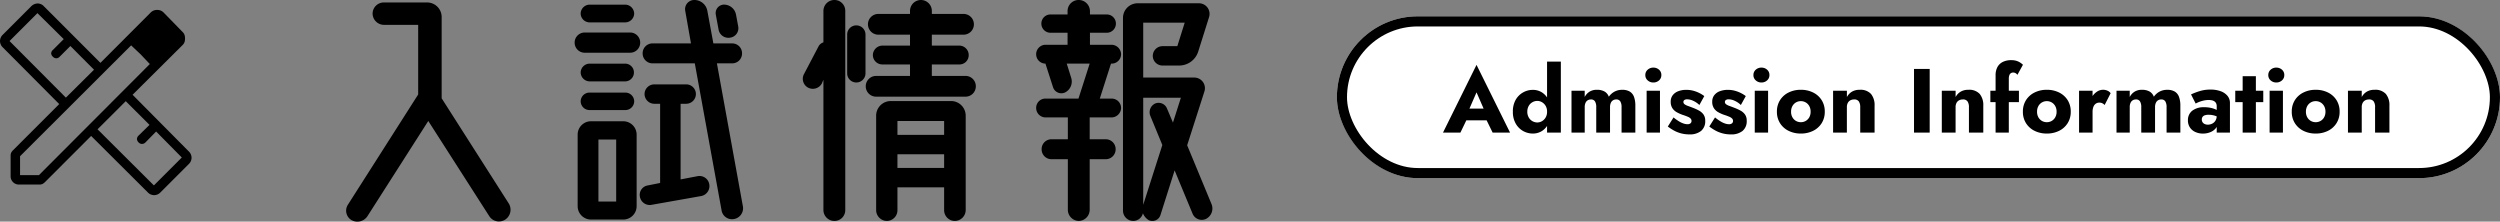 <svg xmlns="http://www.w3.org/2000/svg" width="494.367" height="43.82" viewBox="0 0 494.367 43.82">
  <rect x="0" y="0" width="494.367" height="43.82" fill="#808080" stroke="none"/>
  <g id="グループ_5955" data-name="グループ 5955" transform="translate(-329.633 -1746.772)">
    <g id="グループ_4346" data-name="グループ 4346" transform="translate(-89 91)">
      <g id="長方形_2741" data-name="長方形 2741" transform="translate(683 1659)" fill="#fff" stroke="#000" stroke-width="2">
        <rect width="230" height="32" rx="16" stroke="none"/>
        <rect x="1" y="1" width="228" height="30" rx="15" fill="none"/>
      </g>
      <path id="パス_186" data-name="パス 186" d="M3.317-2.438h6.66l-.2-2.312H3.522ZM6.611-7.966l1.78,4.081-.113.774L9.8,0h3.444L6.611-13.4-.022,0H3.422L4.981-3.231l-.136-.682ZM20.559-14.04V0h2.726V-14.04ZM13.8-4.14a4.6,4.6,0,0,0,.564,2.354A3.843,3.843,0,0,0,15.826-.32a3.879,3.879,0,0,0,1.907.5,3.307,3.307,0,0,0,1.846-.522,3.593,3.593,0,0,0,1.271-1.494,5.253,5.253,0,0,0,.469-2.3,5.239,5.239,0,0,0-.469-2.313,3.6,3.6,0,0,0-1.271-1.485,3.307,3.307,0,0,0-1.846-.522,3.879,3.879,0,0,0-1.907.5A3.86,3.86,0,0,0,14.36-6.5,4.589,4.589,0,0,0,13.8-4.14Zm2.856,0a2.251,2.251,0,0,1,.27-1.128,1.936,1.936,0,0,1,.727-.74,1.951,1.951,0,0,1,.99-.264,1.815,1.815,0,0,1,.906.252,1.989,1.989,0,0,1,.728.728,2.2,2.2,0,0,1,.284,1.15,2.2,2.2,0,0,1-.284,1.15,1.989,1.989,0,0,1-.728.728,1.815,1.815,0,0,1-.906.252,1.951,1.951,0,0,1-.99-.264,1.926,1.926,0,0,1-.727-.745A2.259,2.259,0,0,1,16.652-4.14ZM38.018-5.332a5.039,5.039,0,0,0-.253-1.7A2.062,2.062,0,0,0,36.945-8.1a2.8,2.8,0,0,0-1.535-.367,3.147,3.147,0,0,0-1.51.359A3.2,3.2,0,0,0,32.775-7.1a1.968,1.968,0,0,0-.831-1.02A2.955,2.955,0,0,0,30.4-8.471a2.657,2.657,0,0,0-1.447.376,2.709,2.709,0,0,0-.95,1.044V-8.28H25.392V0h2.614V-5.04a2.017,2.017,0,0,1,.156-.842,1.134,1.134,0,0,1,.431-.51,1.181,1.181,0,0,1,.634-.17.889.889,0,0,1,.811.387,2.124,2.124,0,0,1,.247,1.135V0h2.726V-5.04a2.015,2.015,0,0,1,.156-.842,1.135,1.135,0,0,1,.431-.51,1.181,1.181,0,0,1,.635-.17.889.889,0,0,1,.811.387,2.124,2.124,0,0,1,.247,1.135V0h2.726Zm1.973-6.055a1.353,1.353,0,0,0,.465,1.056,1.622,1.622,0,0,0,1.118.415A1.618,1.618,0,0,0,42.7-10.33a1.357,1.357,0,0,0,.461-1.056,1.355,1.355,0,0,0-.461-1.06,1.626,1.626,0,0,0-1.121-.411,1.63,1.63,0,0,0-1.118.411A1.35,1.35,0,0,0,39.991-11.387Zm.259,3.107V0h2.637V-8.28Zm5.323,5.272-1.134,1.8a9.522,9.522,0,0,0,1.2.786A6.3,6.3,0,0,0,47.05.14a6.343,6.343,0,0,0,1.662.208,3.509,3.509,0,0,0,2.3-.681,2.456,2.456,0,0,0,.822-2.007A2.089,2.089,0,0,0,51.5-3.579a2.64,2.64,0,0,0-.883-.773A9.071,9.071,0,0,0,49.427-4.9q-.611-.236-1.035-.389a2.3,2.3,0,0,1-.648-.333.551.551,0,0,1-.224-.447.448.448,0,0,1,.19-.377.93.93,0,0,1,.562-.142,2.941,2.941,0,0,1,1.228.312,4.187,4.187,0,0,1,1.179.813l.973-1.767a6.463,6.463,0,0,0-1.026-.627,6.352,6.352,0,0,0-1.175-.436A5.232,5.232,0,0,0,48.1-8.46a4.422,4.422,0,0,0-1.589.268,2.464,2.464,0,0,0-1.1.793,2.046,2.046,0,0,0-.4,1.286,2.262,2.262,0,0,0,.341,1.292,2.509,2.509,0,0,0,.879.8,7.324,7.324,0,0,0,1.122.5,10.685,10.685,0,0,1,1.052.387,1.616,1.616,0,0,1,.554.364.667.667,0,0,1,.167.455.6.6,0,0,1-.206.474.919.919,0,0,1-.616.178,2.515,2.515,0,0,1-.681-.116,4.167,4.167,0,0,1-.909-.412A8.723,8.723,0,0,1,45.572-3.008Zm8.2,0-1.134,1.8a9.522,9.522,0,0,0,1.2.786,6.3,6.3,0,0,0,1.41.564,6.343,6.343,0,0,0,1.662.208,3.509,3.509,0,0,0,2.3-.681A2.456,2.456,0,0,0,60.04-2.34a2.089,2.089,0,0,0-.334-1.239,2.64,2.64,0,0,0-.883-.773A9.071,9.071,0,0,0,57.632-4.9q-.611-.236-1.035-.389a2.3,2.3,0,0,1-.648-.333.551.551,0,0,1-.224-.447.448.448,0,0,1,.19-.377.93.93,0,0,1,.562-.142,2.941,2.941,0,0,1,1.228.312,4.187,4.187,0,0,1,1.179.813l.973-1.767a6.463,6.463,0,0,0-1.026-.627,6.352,6.352,0,0,0-1.175-.436,5.232,5.232,0,0,0-1.346-.166,4.422,4.422,0,0,0-1.589.268,2.464,2.464,0,0,0-1.1.793,2.046,2.046,0,0,0-.4,1.286,2.262,2.262,0,0,0,.341,1.292,2.509,2.509,0,0,0,.879.8,7.324,7.324,0,0,0,1.122.5,10.685,10.685,0,0,1,1.052.387,1.616,1.616,0,0,1,.554.364.667.667,0,0,1,.167.455.6.6,0,0,1-.206.474.919.919,0,0,1-.616.178,2.515,2.515,0,0,1-.681-.116,4.167,4.167,0,0,1-.909-.412A8.723,8.723,0,0,1,53.777-3.008Zm7.594-8.379a1.353,1.353,0,0,0,.465,1.056,1.622,1.622,0,0,0,1.118.415,1.618,1.618,0,0,0,1.121-.415,1.357,1.357,0,0,0,.461-1.056,1.355,1.355,0,0,0-.461-1.06,1.626,1.626,0,0,0-1.121-.411,1.63,1.63,0,0,0-1.118.411A1.35,1.35,0,0,0,61.371-11.387ZM61.63-8.28V0h2.637V-8.28Zm4.384,4.14a4.16,4.16,0,0,0,.617,2.273,4.149,4.149,0,0,0,1.69,1.511A5.352,5.352,0,0,0,70.745.18a5.346,5.346,0,0,0,2.427-.536,4.154,4.154,0,0,0,1.687-1.511,4.16,4.16,0,0,0,.617-2.273,4.176,4.176,0,0,0-.617-2.288,4.162,4.162,0,0,0-1.687-1.508,5.346,5.346,0,0,0-2.427-.536,5.352,5.352,0,0,0-2.424.536,4.157,4.157,0,0,0-1.69,1.508A4.176,4.176,0,0,0,66.013-4.14Zm2.8,0a2.228,2.228,0,0,1,.263-1.108,1.884,1.884,0,0,1,.7-.723,1.888,1.888,0,0,1,.968-.255,1.888,1.888,0,0,1,.968.255,1.883,1.883,0,0,1,.7.723,2.229,2.229,0,0,1,.263,1.108,2.21,2.21,0,0,1-.263,1.105,1.873,1.873,0,0,1-.7.717,1.9,1.9,0,0,1-.968.253,1.9,1.9,0,0,1-.968-.253,1.874,1.874,0,0,1-.7-.717A2.209,2.209,0,0,1,68.813-4.14Zm13.673-.9V0h2.838V-5.332a3.462,3.462,0,0,0-.7-2.311,2.8,2.8,0,0,0-2.252-.828,2.9,2.9,0,0,0-1.532.377,2.735,2.735,0,0,0-.99,1.054V-8.28H77.121V0h2.726V-5.04a1.772,1.772,0,0,1,.177-.828,1.21,1.21,0,0,1,.5-.516,1.556,1.556,0,0,1,.755-.177,1.053,1.053,0,0,1,.934.393A1.979,1.979,0,0,1,82.487-5.04ZM93.123-12.6V0h3.1V-12.6Zm10.861,7.56V0h2.838V-5.332a3.462,3.462,0,0,0-.7-2.311,2.8,2.8,0,0,0-2.252-.828,2.9,2.9,0,0,0-1.532.377,2.735,2.735,0,0,0-.99,1.054V-8.28H98.618V0h2.726V-5.04a1.772,1.772,0,0,1,.177-.828,1.21,1.21,0,0,1,.5-.516,1.556,1.556,0,0,1,.755-.177,1.053,1.053,0,0,1,.934.393A1.979,1.979,0,0,1,103.984-5.04Zm4.237-3.24v2.245h5.65V-8.28Zm5.349-3.148,1.094-1.993a3.782,3.782,0,0,0-.485-.392,3.018,3.018,0,0,0-.743-.365,3.249,3.249,0,0,0-1.06-.153,3.679,3.679,0,0,0-1.729.365,2.422,2.422,0,0,0-1.043,1.029,3.388,3.388,0,0,0-.35,1.6V0h2.615V-10.657a1.948,1.948,0,0,1,.108-.7.819.819,0,0,1,.3-.4.813.813,0,0,1,.459-.125.957.957,0,0,1,.448.109A1.179,1.179,0,0,1,113.57-11.428Zm1.084,7.288a4.16,4.16,0,0,0,.617,2.273,4.149,4.149,0,0,0,1.69,1.511,5.352,5.352,0,0,0,2.424.536,5.346,5.346,0,0,0,2.427-.536A4.154,4.154,0,0,0,123.5-1.867a4.16,4.16,0,0,0,.617-2.273,4.176,4.176,0,0,0-.617-2.288,4.162,4.162,0,0,0-1.687-1.508,5.346,5.346,0,0,0-2.427-.536,5.352,5.352,0,0,0-2.424.536,4.157,4.157,0,0,0-1.69,1.508A4.176,4.176,0,0,0,114.654-4.14Zm2.8,0a2.228,2.228,0,0,1,.263-1.108,1.884,1.884,0,0,1,.7-.723,1.888,1.888,0,0,1,.968-.255,1.888,1.888,0,0,1,.968.255,1.883,1.883,0,0,1,.7.723,2.229,2.229,0,0,1,.263,1.108,2.21,2.21,0,0,1-.263,1.105,1.873,1.873,0,0,1-.7.717,1.9,1.9,0,0,1-.968.253,1.9,1.9,0,0,1-.968-.253,1.874,1.874,0,0,1-.7-.717A2.209,2.209,0,0,1,117.454-4.14Zm10.977-4.14h-2.67V0h2.67Zm2.39,2.814,1.184-2.329a1.5,1.5,0,0,0-.633-.5,2.072,2.072,0,0,0-.859-.184,2.219,2.219,0,0,0-1.318.456A3.341,3.341,0,0,0,128.174-6.8a3.844,3.844,0,0,0-.39,1.761l.648.951a2.759,2.759,0,0,1,.162-1.006,1.332,1.332,0,0,1,.468-.626,1.192,1.192,0,0,1,.7-.214,1.3,1.3,0,0,1,.605.127A1.769,1.769,0,0,1,130.822-5.466Zm14.97.134a5.039,5.039,0,0,0-.253-1.7,2.062,2.062,0,0,0-.819-1.068,2.8,2.8,0,0,0-1.535-.367,3.147,3.147,0,0,0-1.51.359A3.2,3.2,0,0,0,140.55-7.1a1.968,1.968,0,0,0-.831-1.02,2.955,2.955,0,0,0-1.541-.349,2.657,2.657,0,0,0-1.447.376,2.709,2.709,0,0,0-.95,1.044V-8.28h-2.615V0h2.615V-5.04a2.017,2.017,0,0,1,.156-.842,1.134,1.134,0,0,1,.431-.51,1.181,1.181,0,0,1,.635-.17.889.889,0,0,1,.811.387,2.124,2.124,0,0,1,.247,1.135V0h2.726V-5.04a2.015,2.015,0,0,1,.156-.842,1.135,1.135,0,0,1,.431-.51,1.181,1.181,0,0,1,.635-.17.889.889,0,0,1,.811.387,2.124,2.124,0,0,1,.247,1.135V0h2.726Zm4.243,2.742a.9.9,0,0,1,.138-.511.874.874,0,0,1,.433-.319,2.208,2.208,0,0,1,.774-.113,4.106,4.106,0,0,1,1.192.172,3.063,3.063,0,0,1,1,.5v-1.2a2.168,2.168,0,0,0-.648-.456,4.891,4.891,0,0,0-1.036-.362,5.746,5.746,0,0,0-1.346-.146,3.692,3.692,0,0,0-2.407.7,2.32,2.32,0,0,0-.844,1.89A2.458,2.458,0,0,0,147.7-1a2.534,2.534,0,0,0,1.081.887,3.574,3.574,0,0,0,1.463.3,3.894,3.894,0,0,0,1.483-.28,2.638,2.638,0,0,0,1.114-.83,2.123,2.123,0,0,0,.427-1.342l-.288-1.08a1.8,1.8,0,0,1-.248.975,1.587,1.587,0,0,1-.645.592,1.908,1.908,0,0,1-.861.2,1.526,1.526,0,0,1-.6-.115.978.978,0,0,1-.429-.34A.927.927,0,0,1,150.035-2.589Zm-1.212-3.156a4.483,4.483,0,0,1,.574-.281,5.8,5.8,0,0,1,.932-.3,4.646,4.646,0,0,1,1.079-.127,2.684,2.684,0,0,1,.675.077,1.344,1.344,0,0,1,.5.234.977.977,0,0,1,.3.385,1.343,1.343,0,0,1,.1.537V0h2.615V-5.828a2.2,2.2,0,0,0-.5-1.463,3.119,3.119,0,0,0-1.369-.911,5.757,5.757,0,0,0-1.964-.314,7.212,7.212,0,0,0-2.161.309,12.845,12.845,0,0,0-1.7.651Zm7.827-2.534v2.245h5.538V-8.28Zm1.462-2.88V0h2.614V-11.16Zm5.069-.227a1.353,1.353,0,0,0,.465,1.056,1.622,1.622,0,0,0,1.118.415,1.618,1.618,0,0,0,1.121-.415,1.357,1.357,0,0,0,.461-1.056,1.355,1.355,0,0,0-.461-1.06,1.626,1.626,0,0,0-1.121-.411,1.63,1.63,0,0,0-1.118.411A1.35,1.35,0,0,0,163.182-11.387Zm.259,3.107V0h2.637V-8.28Zm4.384,4.14a4.16,4.16,0,0,0,.617,2.273,4.149,4.149,0,0,0,1.69,1.511,5.352,5.352,0,0,0,2.424.536,5.346,5.346,0,0,0,2.427-.536,4.154,4.154,0,0,0,1.687-1.511,4.16,4.16,0,0,0,.617-2.273,4.176,4.176,0,0,0-.617-2.288,4.162,4.162,0,0,0-1.687-1.508,5.346,5.346,0,0,0-2.427-.536,5.352,5.352,0,0,0-2.424.536,4.157,4.157,0,0,0-1.69,1.508A4.176,4.176,0,0,0,167.824-4.14Zm2.8,0a2.228,2.228,0,0,1,.263-1.108,1.884,1.884,0,0,1,.7-.723,1.888,1.888,0,0,1,.968-.255,1.888,1.888,0,0,1,.968.255,1.883,1.883,0,0,1,.7.723,2.229,2.229,0,0,1,.263,1.108,2.21,2.21,0,0,1-.263,1.105,1.873,1.873,0,0,1-.7.717,1.9,1.9,0,0,1-.968.253,1.9,1.9,0,0,1-.968-.253,1.874,1.874,0,0,1-.7-.717A2.209,2.209,0,0,1,170.624-4.14Zm13.673-.9V0h2.838V-5.332a3.462,3.462,0,0,0-.7-2.311,2.8,2.8,0,0,0-2.252-.828,2.9,2.9,0,0,0-1.532.377,2.735,2.735,0,0,0-.99,1.054V-8.28h-2.726V0h2.726V-5.04a1.772,1.772,0,0,1,.177-.828,1.21,1.21,0,0,1,.5-.516,1.556,1.556,0,0,1,.755-.177,1.053,1.053,0,0,1,.934.393A1.979,1.979,0,0,1,184.3-5.04Z" transform="translate(704 1682)"/>
    </g>
    <path id="パス_185" data-name="パス 185" d="M43.2-2.052a2.339,2.339,0,0,1-.648,3.24,2.279,2.279,0,0,1-3.186-.7L27.324-18.306,15.282.54A2.379,2.379,0,0,1,12.15,1.3a2.165,2.165,0,0,1-.7-3.078L25.326-23.544v-13.77h-6.8a2.26,2.26,0,0,1-2.214-2.214,2.224,2.224,0,0,1,2.214-2.214h8.586A2.881,2.881,0,0,1,29.97-38.88v16.092ZM84.726-36.4l-.54-2.916a1.671,1.671,0,0,1,1.62-2,2.431,2.431,0,0,1,2.376,2l.432,2.322a1.878,1.878,0,0,1-1.62,2.214A1.966,1.966,0,0,1,84.726-36.4Zm-4.1,29a1.966,1.966,0,0,1,2.268,1.62,2.008,2.008,0,0,1-1.62,2.322L71.5-1.728a1.971,1.971,0,0,1-2.322-1.566A1.892,1.892,0,0,1,70.74-5.562l2.43-.486v-15.66H72.036a1.936,1.936,0,0,1-1.944-1.944,1.925,1.925,0,0,1,1.944-1.89h6.318a1.913,1.913,0,0,1,1.89,1.89,1.925,1.925,0,0,1-1.89,1.944H77.22V-6.75ZM59.238-37.8a1.788,1.788,0,0,1-1.782-1.728,1.8,1.8,0,0,1,1.782-1.782h7.02a1.8,1.8,0,0,1,1.782,1.782A1.788,1.788,0,0,1,66.258-37.8Zm7.992,2a1.993,1.993,0,0,1,2,2,1.993,1.993,0,0,1-2,2H58.266a1.993,1.993,0,0,1-2-2,1.993,1.993,0,0,1,2-2Zm-1.35,17.55a2.65,2.65,0,0,1,2.646,2.646V-1.458A2.65,2.65,0,0,1,65.88,1.188H59.508a2.65,2.65,0,0,1-2.646-2.646V-15.606a2.65,2.65,0,0,1,2.646-2.646Zm-1.4,15.876V-14.634h-3.51V-2.376Zm-5.238-23.76a1.8,1.8,0,0,1-1.782-1.782,1.788,1.788,0,0,1,1.782-1.728h7.02a1.74,1.74,0,0,1,1.728,1.728,1.752,1.752,0,0,1-1.728,1.782Zm0,5.67a1.752,1.752,0,0,1-1.782-1.728,1.752,1.752,0,0,1,1.782-1.728h7.02a1.752,1.752,0,0,1,1.782,1.728,1.752,1.752,0,0,1-1.782,1.728ZM89.532-1.458A2.16,2.16,0,0,1,87.8,1.08,2.081,2.081,0,0,1,85.32-.648L80.028-29.7H71.712a1.96,1.96,0,0,1-2-2,1.948,1.948,0,0,1,2-1.944h7.56l-1.134-6.426a1.813,1.813,0,0,1,1.782-2.16,2.614,2.614,0,0,1,2.592,2.16L83.7-33.642h3.726A1.936,1.936,0,0,1,89.37-31.7a1.948,1.948,0,0,1-1.944,2H84.4Zm18.09-40.77a2.132,2.132,0,0,1,2.16,2.16V-.7a2.132,2.132,0,0,1-2.16,2.16,2.166,2.166,0,0,1-2.16-2.16V-26.46l-.324.756a2.027,2.027,0,0,1-2.7.81,1.979,1.979,0,0,1-.81-2.7l2.808-5.346a1.71,1.71,0,0,1,1.026-.918v-6.21A2.166,2.166,0,0,1,107.622-42.228Zm23.058,19.98a2.893,2.893,0,0,1,2.916,2.862V-.7a2.166,2.166,0,0,1-2.16,2.16A2.121,2.121,0,0,1,129.33-.7V-5.184H120.1V-.648a2.109,2.109,0,0,1-2.106,2.106,2.144,2.144,0,0,1-2.106-2.106V-19.386a2.893,2.893,0,0,1,2.916-2.862Zm-1.35,13.23v-2.7H120.1v2.7Zm0-6.534v-2.754H120.1v2.754ZM133.6-27.216a2.04,2.04,0,0,1,2,2.052,2.04,2.04,0,0,1-2,2.052H115.884a2.051,2.051,0,0,1-2.052-2.052,2.051,2.051,0,0,1,2.052-2.052h6.7v-2.268h-5.454a1.867,1.867,0,0,1-1.89-1.836,1.913,1.913,0,0,1,1.89-1.89h5.454v-2.16h-6.264a2.051,2.051,0,0,1-2.052-2.052,2.051,2.051,0,0,1,2.052-2.052h6.264v-.594a2.166,2.166,0,0,1,2.16-2.16,2.166,2.166,0,0,1,2.16,2.16v.594h6.264a2.051,2.051,0,0,1,2.052,2.052,2.051,2.051,0,0,1-2.052,2.052H126.9v2.16h5.454a1.867,1.867,0,0,1,1.836,1.89,1.821,1.821,0,0,1-1.836,1.836H126.9v2.268Zm-21.654-9.99a1.81,1.81,0,0,1,1.836,1.782V-27.7a1.81,1.81,0,0,1-1.836,1.782A1.8,1.8,0,0,1,110.16-27.7v-7.722A1.8,1.8,0,0,1,111.942-37.206ZM182.2-1.89a2.3,2.3,0,0,1-1.026,2.916,1.953,1.953,0,0,1-2.7-.972l-3.564-8.586L172.1.324a1.671,1.671,0,0,1-2.322.972,2.749,2.749,0,0,1-1.134-1.35A1.978,1.978,0,0,1,166.7,1.458a2.04,2.04,0,0,1-2-2.052v-38.07a2.9,2.9,0,0,1,2.916-2.916h12.1a2.1,2.1,0,0,1,2,2.754l-2.16,6.858a3.957,3.957,0,0,1-3.78,2.7h-3.24a1.924,1.924,0,0,1-1.944-1.89A1.936,1.936,0,0,1,172.53-33.1h2.916l1.458-4.644H168.7v10.854h10.1a2.1,2.1,0,0,1,2,2.754L177.39-13.5Zm-13.5.162,3.78-11.826L170.1-19.332a1.909,1.909,0,0,1,.972-2.43,1.786,1.786,0,0,1,2.322.972l1.188,2.808,1.566-4.914H168.7Zm-6.264-27.918h-.108l-2.214,6.912h2.322a1.867,1.867,0,0,1,1.89,1.836,1.913,1.913,0,0,1-1.89,1.89h-4.32v4.32h3.132a1.948,1.948,0,0,1,2,1.944,1.96,1.96,0,0,1-2,2h-3.132v9.99a2.213,2.213,0,0,1-2.16,2.214,2.213,2.213,0,0,1-2.16-2.214v-9.99h-3.24a1.948,1.948,0,0,1-1.944-2,1.936,1.936,0,0,1,1.944-1.944h3.24v-4.32h-4.428a1.867,1.867,0,0,1-1.836-1.89,1.821,1.821,0,0,1,1.836-1.836H155.9l2.214-6.912h-4.536l.864,2.754a2.427,2.427,0,0,1-1.134,2.916,1.731,1.731,0,0,1-2.43-.972l-1.512-4.7a1.855,1.855,0,0,1-1.836-1.836,1.867,1.867,0,0,1,1.836-1.89h4.374v-2.376h-3.4a1.81,1.81,0,0,1-1.782-1.836,1.8,1.8,0,0,1,1.782-1.782h3.4v-.648a2.19,2.19,0,0,1,2.214-2.214,2.224,2.224,0,0,1,2.214,2.214v.648h3.348a1.8,1.8,0,0,1,1.782,1.782,1.81,1.81,0,0,1-1.782,1.836h-3.348v2.376h4.266a1.913,1.913,0,0,1,1.89,1.89A1.867,1.867,0,0,1,162.432-29.646Z" transform="translate(387 1789)"/>
    <path id="パス_201" data-name="パス 201" d="M21.66-27.923l5.564-5.52-4.675-4.689-2.109,2.108a.965.965,0,0,1-.68.328.962.962,0,0,1-.679-.328.944.944,0,0,1-.328-.657.944.944,0,0,1,.328-.657l2.154-2.154-5.2-5.138-5.519,5.519ZM39.065-10.563l5.52-5.519-5.08-5.138L37.4-19.066a.989.989,0,0,1-.657.3.9.9,0,0,1-.7-.3.966.966,0,0,1-.327-.68.963.963,0,0,1,.327-.679l2.154-2.109-4.7-4.689L27.923-21.66Zm.6-32.837,3.693,3.693ZM12.385-10.733a1.6,1.6,0,0,1-1.174-.478,1.6,1.6,0,0,1-.478-1.174V-16.45a1.276,1.276,0,0,1,.13-.615,2.178,2.178,0,0,1,.377-.484l9.1-9.1L9.208-37.836a1.767,1.767,0,0,1-.574-1.275,1.767,1.767,0,0,1,.574-1.275l5.555-5.555a1.855,1.855,0,0,1,1.274-.6,1.686,1.686,0,0,1,1.274.552L28.494-34.8l9.9-9.912a1.8,1.8,0,0,1,.637-.439,1.977,1.977,0,0,1,.677-.112,1.98,1.98,0,0,1,.678.112,1.8,1.8,0,0,1,.637.439l3.693,3.783a1.55,1.55,0,0,1,.417.638,2.425,2.425,0,0,1,.09.678,2.425,2.425,0,0,1-.09.678,1.55,1.55,0,0,1-.417.638l-9.867,9.808L45.94-17.311a1.767,1.767,0,0,1,.574,1.274,1.767,1.767,0,0,1-.574,1.274L40.385-9.208a1.767,1.767,0,0,1-1.275.574,1.767,1.767,0,0,1-1.275-.574L26.654-20.345l-9.1,9.1a2.178,2.178,0,0,1-.484.377,1.276,1.276,0,0,1-.615.13ZM12.6-12.6h3.738l21.92-21.964-3.693-3.693L12.6-16.338ZM36.44-36.485l-1.876-1.773,3.693,3.693Z" transform="translate(321 1794)"/>
  </g>
</svg>
